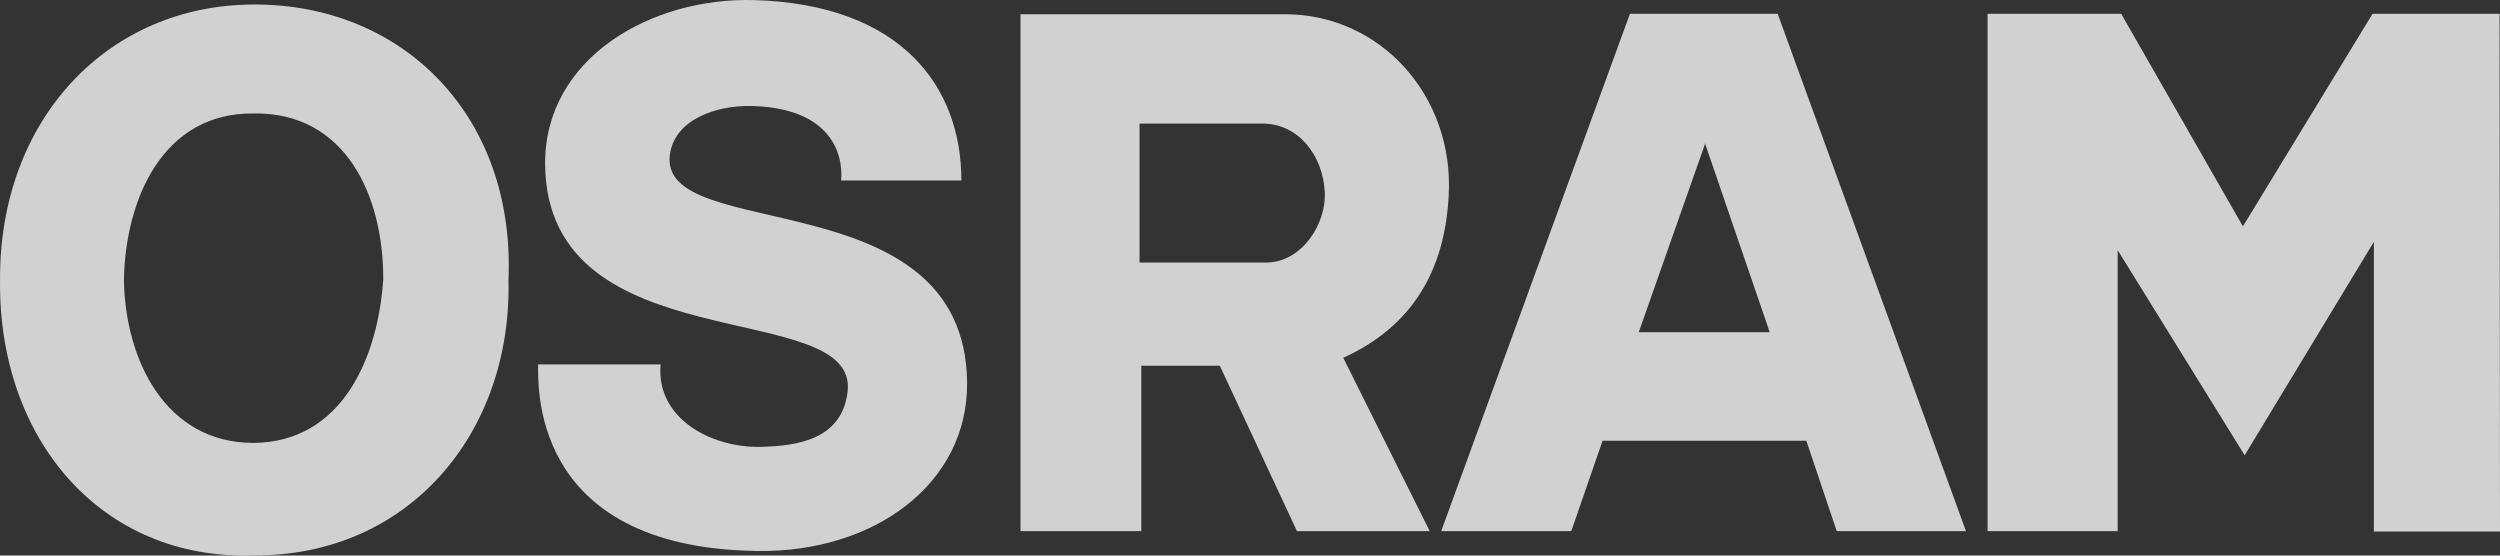 <?xml version="1.0" encoding="UTF-8"?>
<svg width="72px" height="16px" viewBox="0 0 72 16" version="1.1" xmlns="http://www.w3.org/2000/svg" xmlns:xlink="http://www.w3.org/1999/xlink">
    <rect x="0" y="0" width="72" height="16" fill="#333333" stroke="none"/>
    <!-- Generator: Sketch 63.1 (92452) - https://sketch.com -->
    <title>Osram</title>
    <desc>Created with Sketch.</desc>
    <g id="Symbol" stroke="none" stroke-width="1" fill="none" fill-rule="evenodd" fill-opacity="0.77">
        <g id="#Our-Partner" transform="translate(-611, -273)" fill="#FFFFFF">
            <path d="M618.316,273.13 C622.622,273.118 625.848,276.357 625.644,281.069 C625.746,285.464 622.774,289.021 618.316,288.995 C613.922,289.148 610.95,285.655 611.001,281.069 C610.975,276.42 614.125,273.13 618.316,273.13 Z M632.731,273.003 C636.973,273.13 638.688,275.506 638.688,278.198 L635.221,278.198 C635.221,278.198 635.538,276.141 632.668,276.052 C631.588,276.026 630.432,276.458 630.293,277.449 C629.937,280.053 638.789,278.122 638.853,284.016 C638.878,286.937 636.173,288.919 632.807,288.868 C626.127,288.779 626.521,283.902 626.495,283.495 L630.026,283.495 C629.886,285.045 631.474,285.896 632.896,285.87 C633.95,285.845 635.246,285.667 635.411,284.283 C635.741,281.514 626.762,283.508 626.699,277.741 C626.673,274.68 629.747,272.914 632.731,273.003 Z M672.09,273.397 L675.596,279.519 L679.33,273.397 L682.987,273.397 L683,288.309 L679.368,288.309 L679.368,279.964 L675.646,286.112 L671.989,280.205 L671.989,288.297 L668.242,288.297 L668.242,273.397 L672.09,273.397 Z M662.197,273.397 L667.62,288.297 L663.898,288.297 L663.022,285.693 L657.154,285.693 L656.253,288.297 L652.506,288.297 L657.942,273.397 L662.197,273.397 Z M648.01,273.41 C650.753,273.41 652.887,275.76 652.722,278.643 C652.608,280.802 651.668,282.403 649.686,283.305 L652.176,288.297 L648.353,288.297 L646.13,283.533 L643.87,283.533 L643.87,288.297 L640.39,288.297 L640.39,273.41 L648.01,273.41 Z M618.316,276.268 C615.687,276.23 614.608,278.745 614.569,281.069 C614.608,283.381 615.776,285.756 618.303,285.756 C620.869,285.731 621.885,283.279 622.037,281.056 C622.05,278.63 620.945,276.23 618.316,276.268 Z M660.101,277.119 L660.101,277.157 L658.196,282.568 L661.968,282.568 L660.101,277.119 Z M647.362,276.56 L643.819,276.56 L643.819,280.561 L647.464,280.561 C648.493,280.561 649.204,279.443 649.153,278.529 C649.102,277.487 648.404,276.56 647.362,276.56 L647.362,276.56 Z" id="Osram"></path>
        </g>
    </g>
</svg>